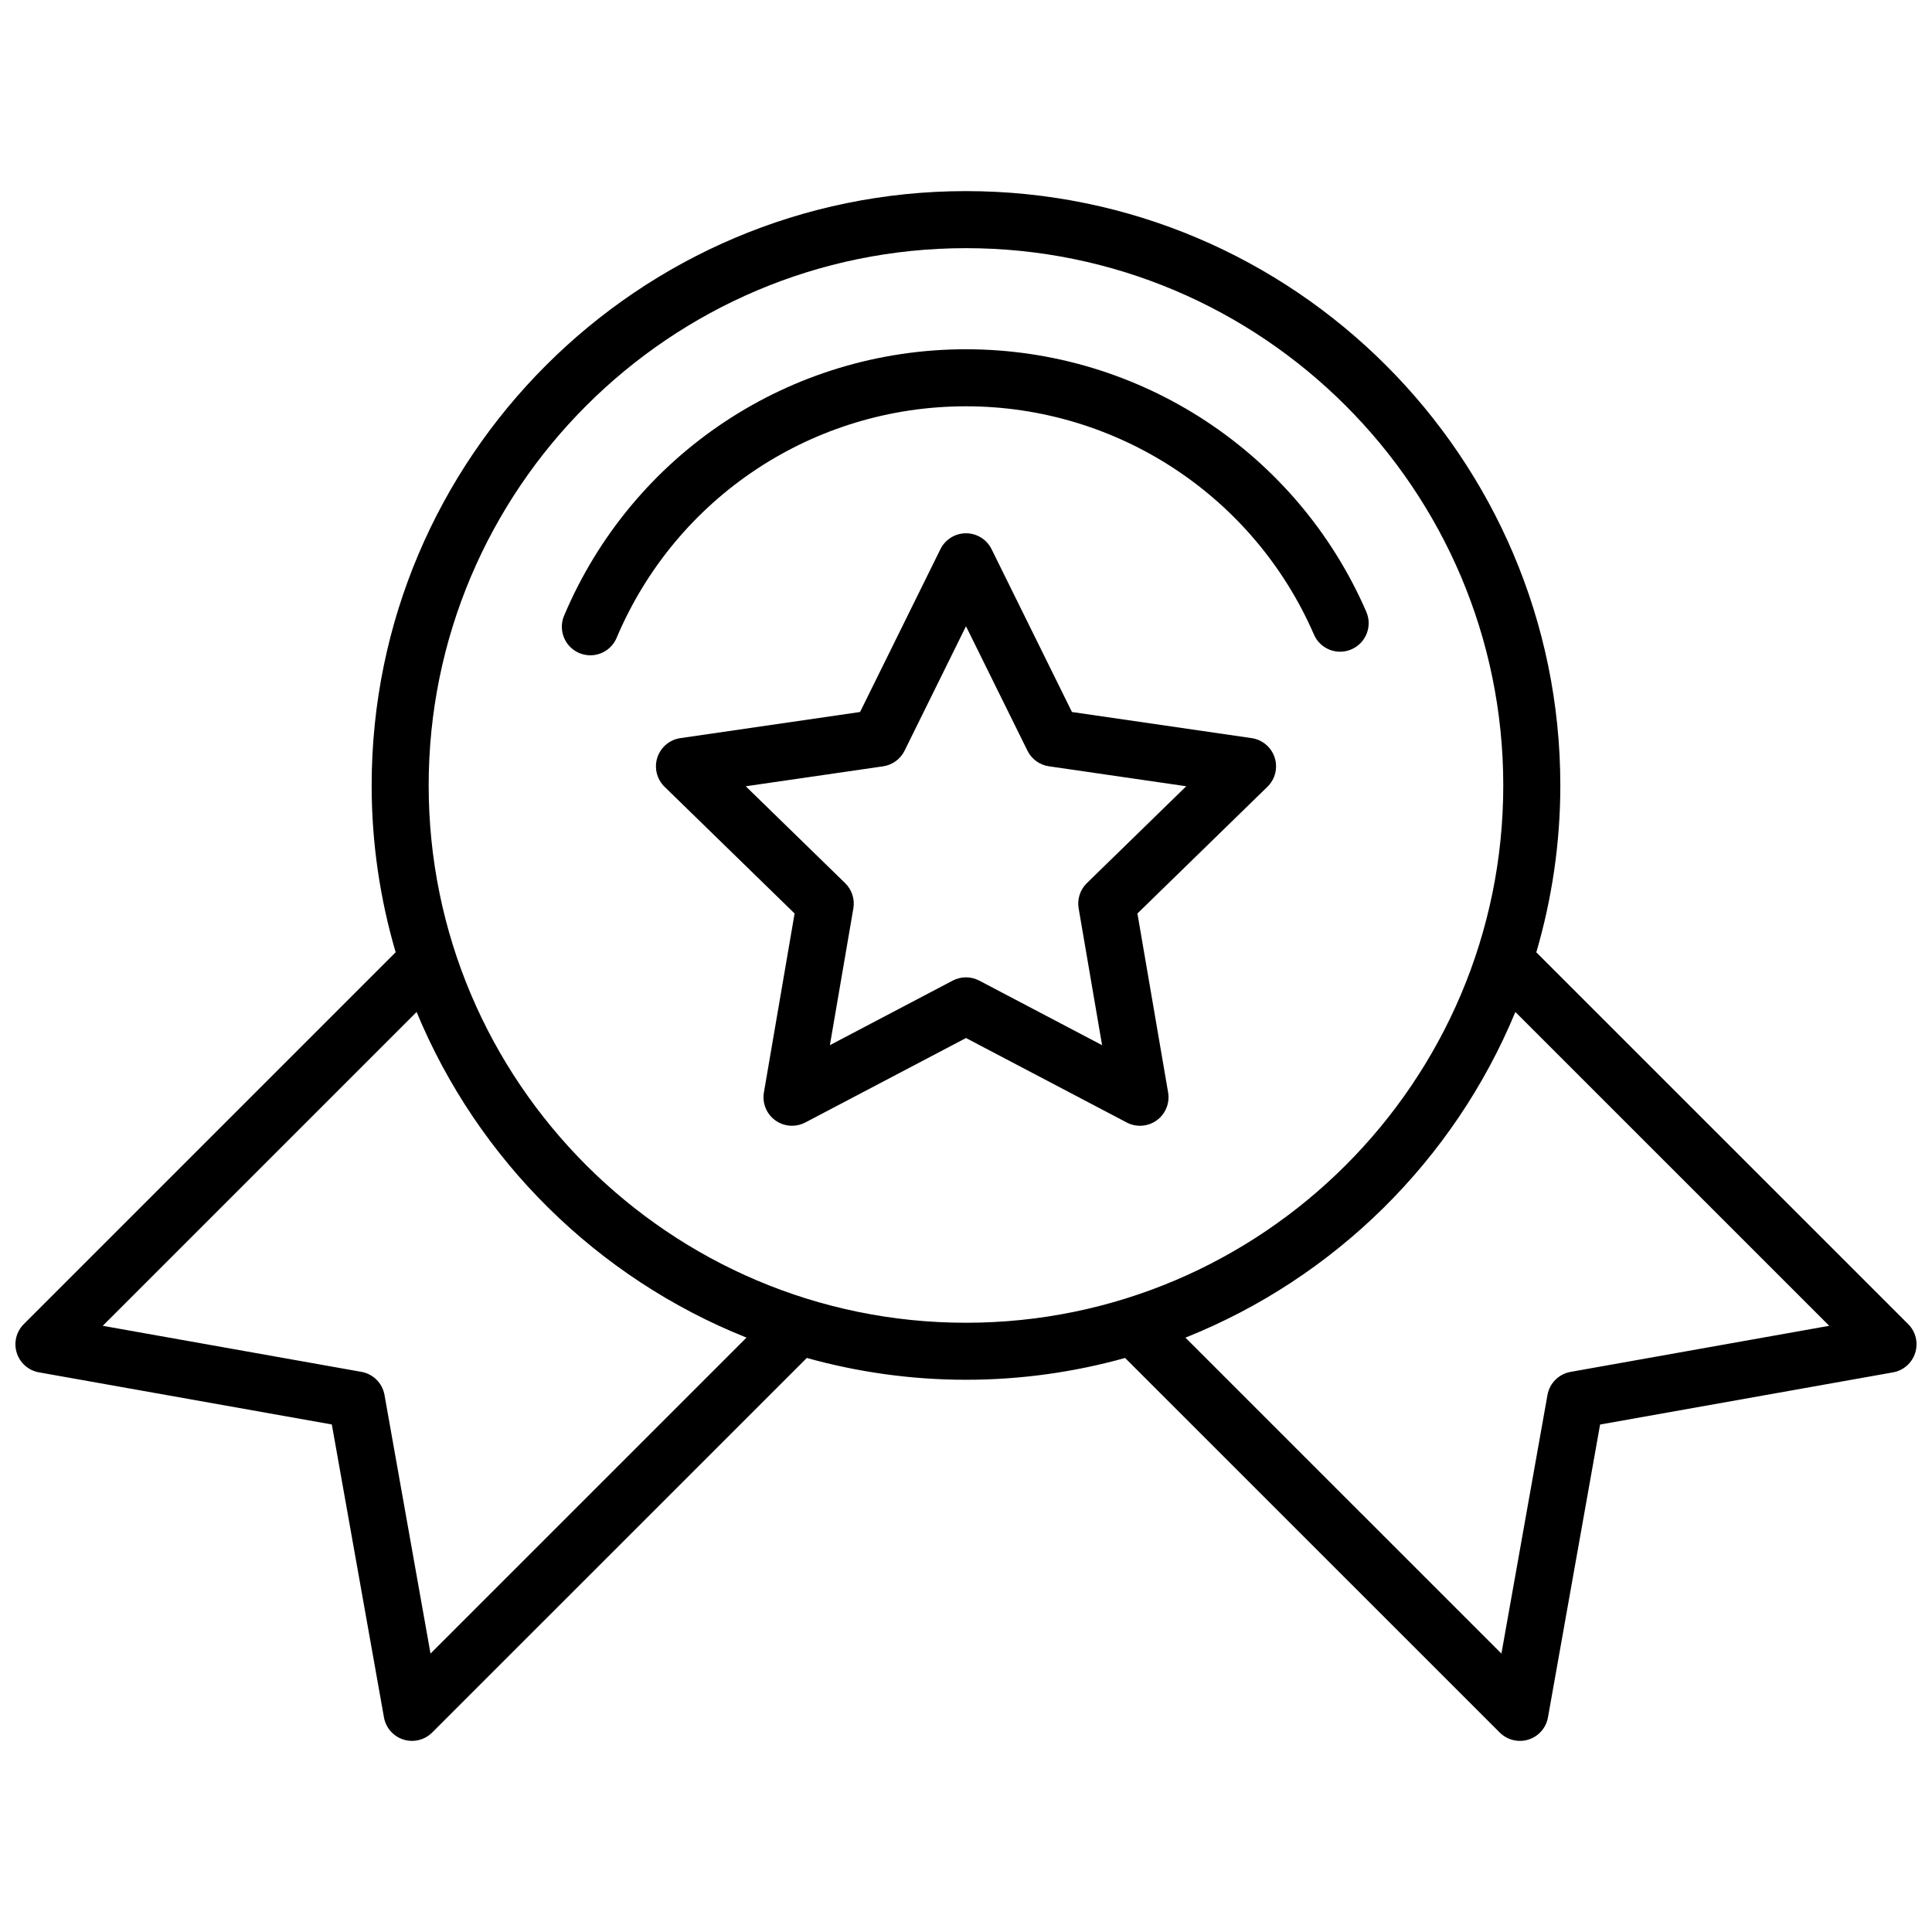 <?xml version="1.0" encoding="UTF-8"?>
<!-- Uploaded to: SVG Find, www.svgrepo.com, Generator: SVG Find Mixer Tools -->
<svg width="800px" height="800px" version="1.1" viewBox="144 144 512 512" xmlns="http://www.w3.org/2000/svg">
 <defs>
  <clipPath id="a">
   <path d="m148.09 194h503.81v412h-503.81z"/>
  </clipPath>
 </defs>
 <path d="m506.09 306.14c-18.367-42.27-60.02-69.582-106.1-69.582-46.566 0-88.375 27.711-106.5 70.598-1.621 3.844 0.176 8.277 4.019 9.906 0.957 0.406 1.961 0.598 2.938 0.598 2.941 0 5.742-1.734 6.961-4.621 15.758-37.281 52.098-61.367 92.574-61.367 40.059 0 76.262 23.746 92.23 60.492 1.668 3.828 6.121 5.594 9.945 3.914 3.836-1.66 5.594-6.117 3.93-9.938z"/>
 <path d="m475.69 339.61-47.609-6.922-21.305-43.152c-1.273-2.578-3.898-4.211-6.777-4.211-2.875 0-5.5 1.633-6.777 4.211l-21.297 43.152-47.621 6.922c-2.848 0.414-5.211 2.41-6.102 5.144-0.887 2.734-0.145 5.738 1.914 7.75l34.461 33.582-8.133 47.418c-0.488 2.836 0.68 5.703 3.008 7.394 1.316 0.953 2.875 1.441 4.445 1.441 1.203 0 2.414-0.289 3.516-0.867l42.586-22.383 42.594 22.383c2.543 1.336 5.621 1.113 7.961-0.574 2.328-1.691 3.492-4.555 3.008-7.394l-8.133-47.422 34.457-33.582c2.062-2.004 2.801-5.012 1.914-7.75-0.895-2.731-3.258-4.727-6.109-5.141zm-43.66 38.426c-1.785 1.738-2.594 4.238-2.176 6.691l6.211 36.254-32.555-17.109c-1.098-0.578-2.309-0.867-3.516-0.867-1.211 0-2.414 0.293-3.516 0.867l-32.551 17.109 6.223-36.25c0.418-2.453-0.395-4.953-2.176-6.691l-26.34-25.668 36.395-5.289c2.457-0.359 4.59-1.906 5.688-4.137l16.281-32.988 16.289 32.984c1.098 2.227 3.231 3.777 5.688 4.133l36.391 5.289z"/>
 <g clip-path="url(#a)">
  <path d="m649.69 494.91-98.551-98.539c4.109-14.043 6.363-28.863 6.363-44.215 0-86.852-70.66-157.51-157.5-157.51-86.848 0-157.51 70.656-157.51 157.5 0 15.348 2.246 30.172 6.363 44.211l-98.551 98.547c-1.996 1.996-2.711 4.926-1.867 7.613 0.848 2.684 3.113 4.68 5.883 5.168l77.617 13.816 13.816 77.617c0.492 2.777 2.484 5.043 5.168 5.883 0.746 0.238 1.512 0.348 2.266 0.348 1.977 0 3.906-0.77 5.344-2.211l99.281-99.266c13.438 3.738 27.574 5.781 42.188 5.781 14.605 0 28.738-2.039 42.168-5.777l99.281 99.266c1.438 1.441 3.371 2.211 5.344 2.211 0.754 0 1.523-0.109 2.266-0.348 2.684-0.84 4.68-3.109 5.168-5.883l13.816-77.605 77.621-13.824c2.777-0.492 5.043-2.484 5.883-5.168 0.855-2.699 0.133-5.633-1.855-7.621zm-391.6 87.305-12.195-68.543c-0.555-3.117-2.996-5.562-6.117-6.117l-68.543-12.203 83.168-83.168c16.246 39.258 47.922 70.539 87.43 86.297zm-0.488-230.06c0-78.516 63.879-142.39 142.39-142.39s142.39 63.879 142.39 142.39c0 78.516-63.879 142.39-142.39 142.39-78.516 0-142.39-63.879-142.39-142.39zm302.61 155.41c-3.117 0.555-5.562 2.996-6.117 6.117l-12.203 68.539-83.742-83.734c39.508-15.754 71.188-47.039 87.438-86.301l83.176 83.168z"/>
 </g>
</svg>